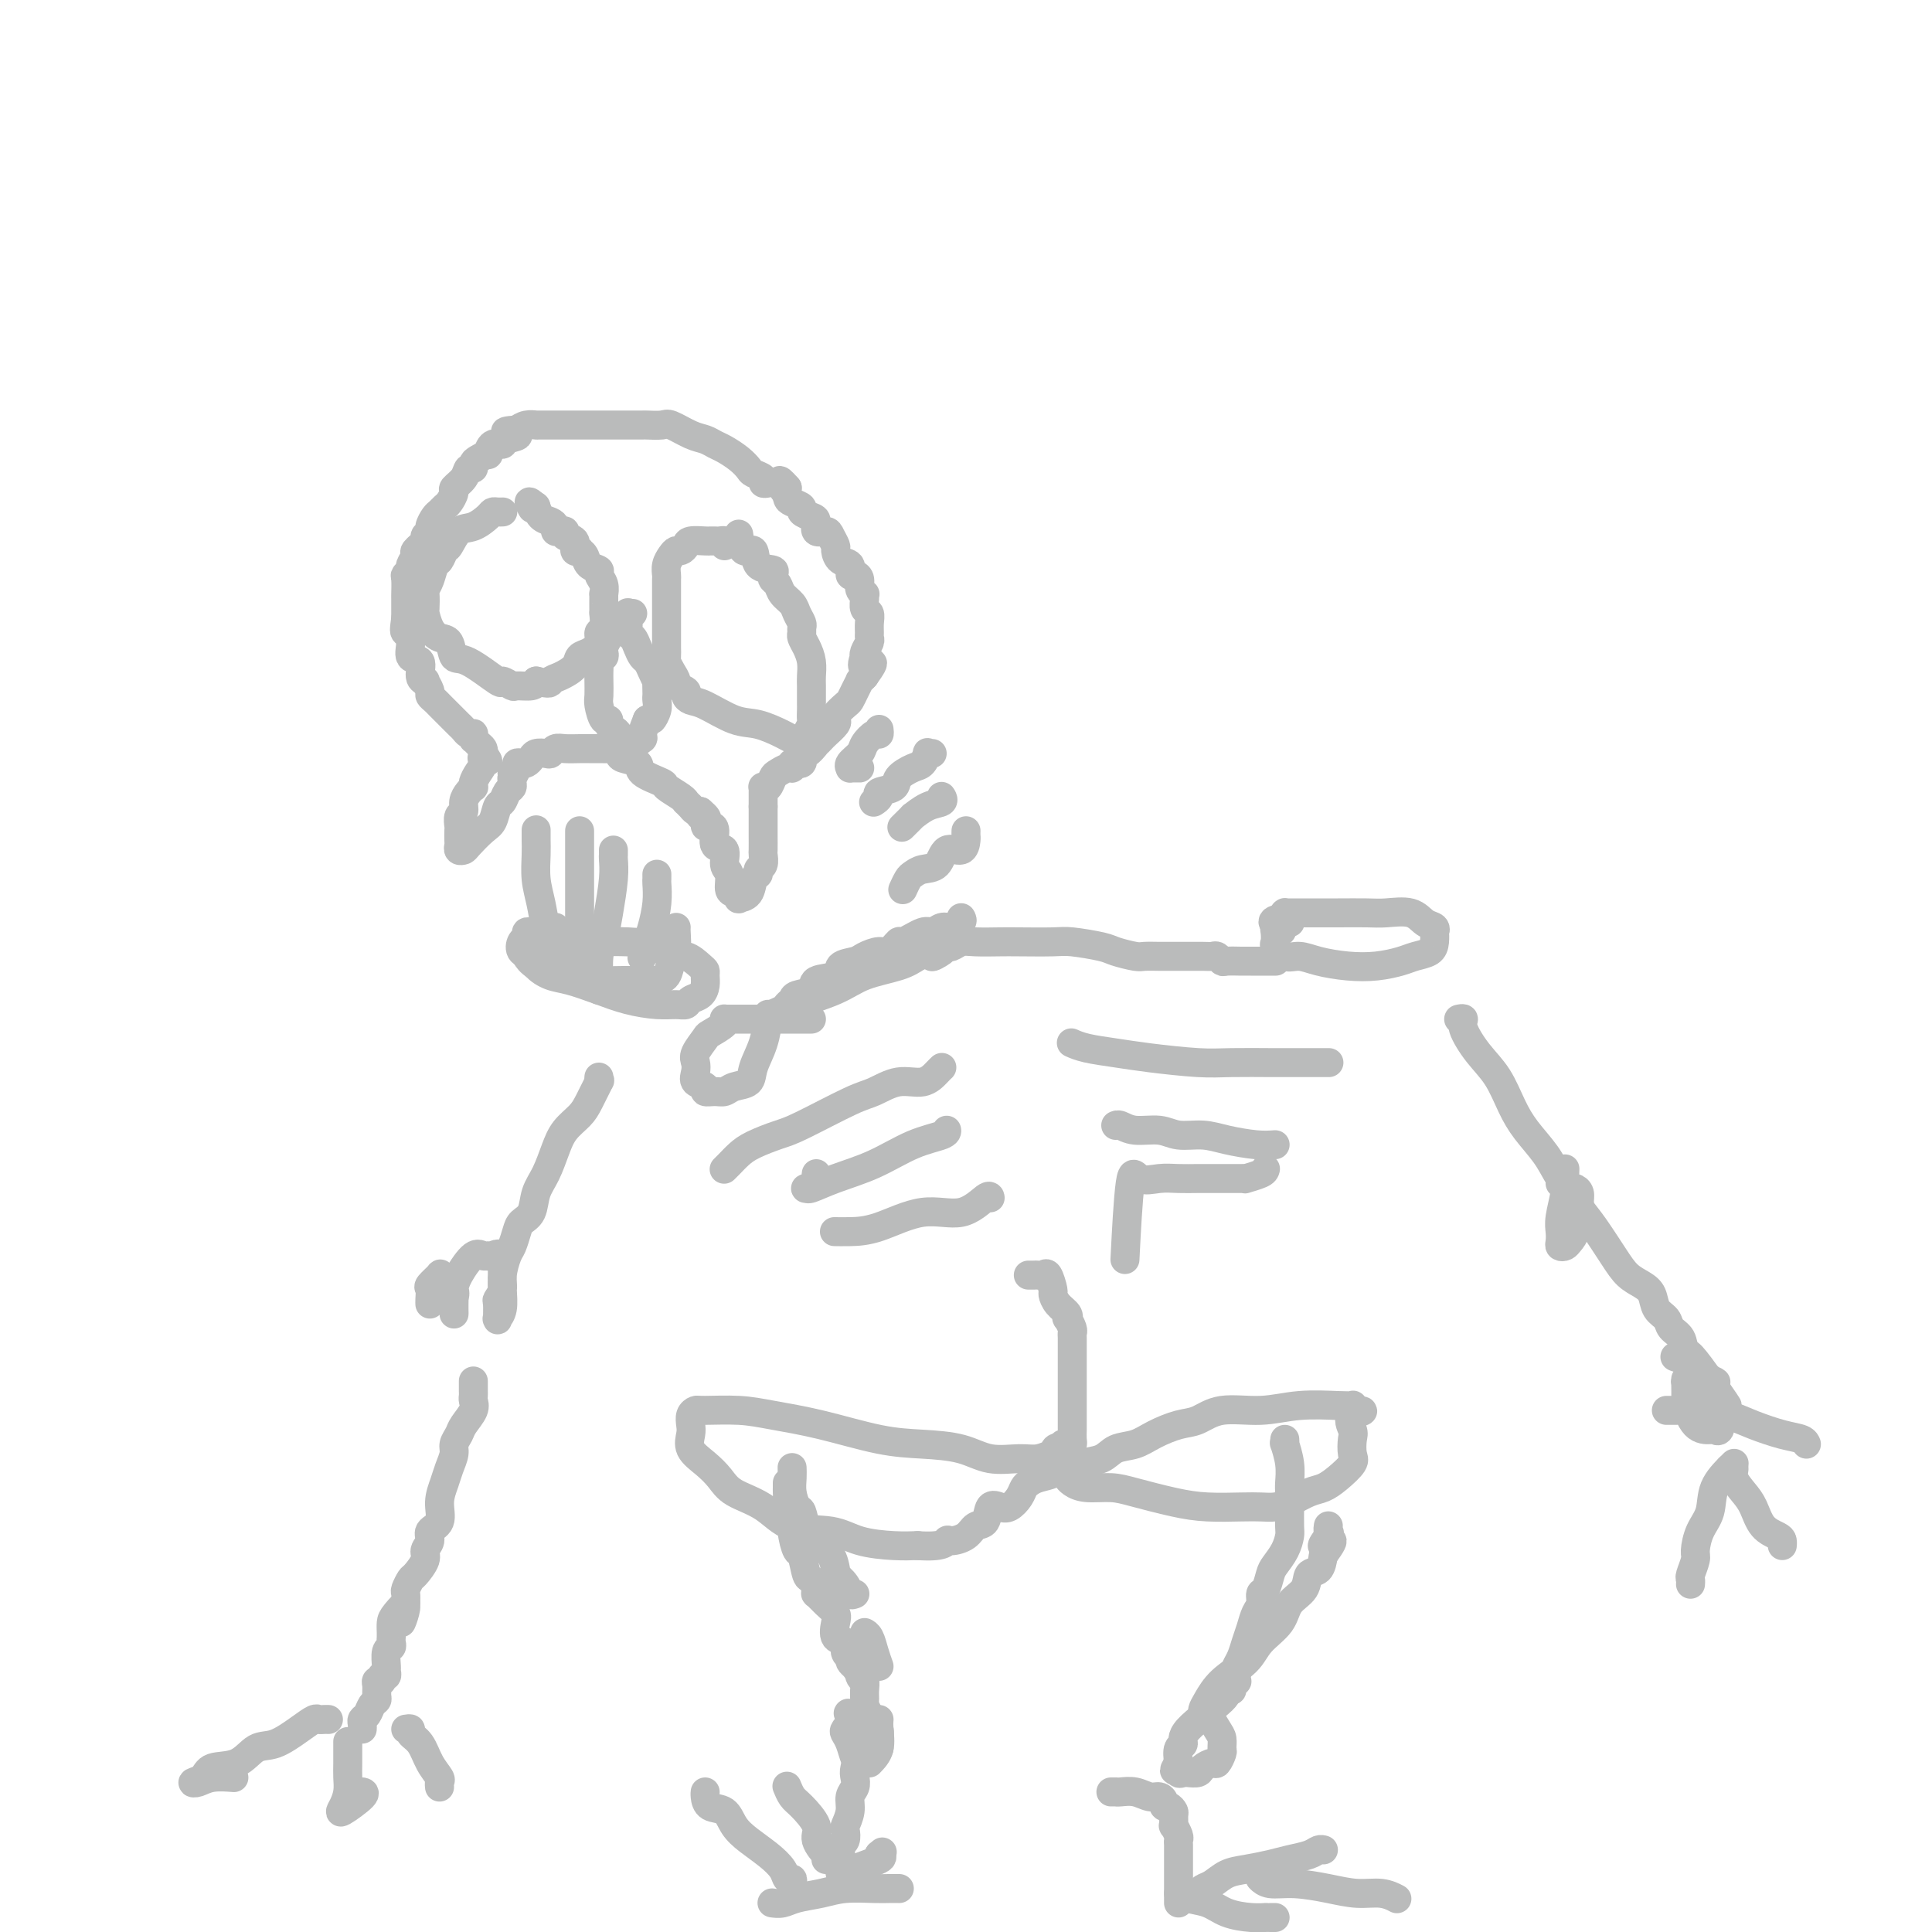 <svg viewBox='0 0 400 400' version='1.1' xmlns='http://www.w3.org/2000/svg' xmlns:xlink='http://www.w3.org/1999/xlink'><g fill='none' stroke='#BABBBB' stroke-width='6' stroke-linecap='round' stroke-linejoin='round'><path d='M111,172c0.002,-0.168 0.003,-0.335 0,0c-0.003,0.335 -0.012,1.174 0,2c0.012,0.826 0.045,1.639 0,3c-0.045,1.361 -0.170,3.271 0,5c0.170,1.729 0.633,3.276 1,5c0.367,1.724 0.638,3.625 1,5c0.362,1.375 0.815,2.225 1,3c0.185,0.775 0.101,1.476 0,2c-0.101,0.524 -0.220,0.872 0,1c0.220,0.128 0.777,0.037 1,0c0.223,-0.037 0.111,-0.018 0,0'/><path d='M120,172c0.000,0.241 0.000,0.483 0,1c0.000,0.517 -0.000,1.310 0,2c0.000,0.690 0.000,1.278 0,2c-0.000,0.722 -0.000,1.577 0,3c0.000,1.423 0.000,3.413 0,5c0.000,1.587 -0.000,2.773 0,4c0.000,1.227 0.000,2.497 0,4c0.000,1.503 -0.000,3.238 0,4c0.000,0.762 0.000,0.551 0,1c-0.000,0.449 0.000,1.557 0,2c0.000,0.443 0.000,0.222 0,0'/><path d='M127,176c0.007,0.383 0.013,0.766 0,1c-0.013,0.234 -0.046,0.318 0,1c0.046,0.682 0.170,1.961 0,4c-0.170,2.039 -0.634,4.837 -1,7c-0.366,2.163 -0.634,3.690 -1,5c-0.366,1.310 -0.830,2.403 -1,4c-0.170,1.597 -0.046,3.699 0,5c0.046,1.301 0.013,1.800 0,2c-0.013,0.200 -0.007,0.100 0,0'/><path d='M136,181c0.007,0.395 0.013,0.790 0,1c-0.013,0.210 -0.046,0.236 0,1c0.046,0.764 0.170,2.268 0,4c-0.170,1.732 -0.634,3.694 -1,5c-0.366,1.306 -0.634,1.958 -1,3c-0.366,1.042 -0.830,2.475 -1,3c-0.170,0.525 -0.046,0.141 0,0c0.046,-0.141 0.013,-0.040 0,0c-0.013,0.040 -0.007,0.020 0,0'/><path d='M159,100c-0.478,0.088 -0.956,0.175 -1,0c-0.044,-0.175 0.346,-0.614 0,-1c-0.346,-0.386 -1.430,-0.719 -2,-1c-0.570,-0.281 -0.628,-0.509 -1,-1c-0.372,-0.491 -1.060,-1.243 -2,-2c-0.940,-0.757 -2.132,-1.517 -3,-2c-0.868,-0.483 -1.410,-0.690 -2,-1c-0.590,-0.310 -1.227,-0.724 -2,-1c-0.773,-0.276 -1.684,-0.414 -3,-1c-1.316,-0.586 -3.039,-1.621 -4,-2c-0.961,-0.379 -1.162,-0.101 -2,0c-0.838,0.101 -2.315,0.027 -3,0c-0.685,-0.027 -0.578,-0.007 -1,0c-0.422,0.007 -1.372,0.002 -2,0c-0.628,-0.002 -0.933,-0.001 -1,0c-0.067,0.001 0.103,0.000 0,0c-0.103,-0.000 -0.478,-0.000 -1,0c-0.522,0.000 -1.189,0.000 -2,0c-0.811,-0.000 -1.765,-0.000 -3,0c-1.235,0.000 -2.750,-0.000 -4,0c-1.250,0.000 -2.233,0.000 -3,0c-0.767,-0.000 -1.316,-0.000 -2,0c-0.684,0.000 -1.502,0.000 -2,0c-0.498,-0.000 -0.675,-0.001 -1,0c-0.325,0.001 -0.797,0.003 -1,0c-0.203,-0.003 -0.137,-0.011 0,0c0.137,0.011 0.345,0.041 0,0c-0.345,-0.041 -1.241,-0.155 -2,0c-0.759,0.155 -1.379,0.577 -2,1'/><path d='M107,89c-4.838,0.339 -0.933,0.687 0,1c0.933,0.313 -1.107,0.591 -2,1c-0.893,0.409 -0.638,0.950 -1,1c-0.362,0.050 -1.341,-0.390 -2,0c-0.659,0.390 -0.999,1.611 -1,2c-0.001,0.389 0.336,-0.055 0,0c-0.336,0.055 -1.346,0.609 -2,1c-0.654,0.391 -0.954,0.620 -1,1c-0.046,0.380 0.160,0.913 0,1c-0.160,0.087 -0.687,-0.271 -1,0c-0.313,0.271 -0.413,1.172 -1,2c-0.587,0.828 -1.663,1.584 -2,2c-0.337,0.416 0.065,0.492 0,1c-0.065,0.508 -0.596,1.449 -1,2c-0.404,0.551 -0.682,0.711 -1,1c-0.318,0.289 -0.678,0.708 -1,1c-0.322,0.292 -0.606,0.458 -1,1c-0.394,0.542 -0.898,1.459 -1,2c-0.102,0.541 0.198,0.707 0,1c-0.198,0.293 -0.894,0.712 -1,1c-0.106,0.288 0.379,0.444 0,1c-0.379,0.556 -1.622,1.511 -2,2c-0.378,0.489 0.109,0.510 0,1c-0.109,0.490 -0.814,1.449 -1,2c-0.186,0.551 0.146,0.695 0,1c-0.146,0.305 -0.771,0.772 -1,1c-0.229,0.228 -0.061,0.219 0,1c0.061,0.781 0.016,2.354 0,3c-0.016,0.646 -0.004,0.366 0,1c0.004,0.634 0.001,2.181 0,3c-0.001,0.819 -0.001,0.909 0,1'/><path d='M84,128c-0.379,2.771 -0.327,2.700 0,3c0.327,0.300 0.929,0.971 1,2c0.071,1.029 -0.388,2.418 0,3c0.388,0.582 1.625,0.359 2,1c0.375,0.641 -0.110,2.147 0,3c0.110,0.853 0.817,1.055 1,1c0.183,-0.055 -0.158,-0.366 0,0c0.158,0.366 0.816,1.407 1,2c0.184,0.593 -0.105,0.736 0,1c0.105,0.264 0.606,0.648 1,1c0.394,0.352 0.683,0.672 1,1c0.317,0.328 0.662,0.665 1,1c0.338,0.335 0.668,0.668 1,1c0.332,0.332 0.667,0.664 1,1c0.333,0.336 0.663,0.678 1,1c0.337,0.322 0.679,0.626 1,1c0.321,0.374 0.621,0.817 1,1c0.379,0.183 0.836,0.104 1,0c0.164,-0.104 0.033,-0.235 0,0c-0.033,0.235 0.030,0.837 0,1c-0.030,0.163 -0.152,-0.111 0,0c0.152,0.111 0.579,0.607 1,1c0.421,0.393 0.834,0.684 1,1c0.166,0.316 0.083,0.658 0,1'/><path d='M100,156c1.999,2.666 0.497,1.331 0,1c-0.497,-0.331 0.011,0.341 0,1c-0.011,0.659 -0.542,1.303 -1,2c-0.458,0.697 -0.845,1.446 -1,2c-0.155,0.554 -0.079,0.912 0,1c0.079,0.088 0.161,-0.094 0,0c-0.161,0.094 -0.565,0.463 -1,1c-0.435,0.537 -0.901,1.242 -1,2c-0.099,0.758 0.170,1.569 0,2c-0.170,0.431 -0.777,0.482 -1,1c-0.223,0.518 -0.061,1.501 0,2c0.061,0.499 0.020,0.512 0,1c-0.020,0.488 -0.018,1.450 0,2c0.018,0.550 0.053,0.687 0,1c-0.053,0.313 -0.193,0.801 0,1c0.193,0.199 0.720,0.109 1,0c0.280,-0.109 0.313,-0.238 1,-1c0.687,-0.762 2.029,-2.158 3,-3c0.971,-0.842 1.570,-1.129 2,-2c0.430,-0.871 0.690,-2.328 1,-3c0.310,-0.672 0.672,-0.561 1,-1c0.328,-0.439 0.624,-1.427 1,-2c0.376,-0.573 0.832,-0.731 1,-1c0.168,-0.269 0.048,-0.648 0,-1c-0.048,-0.352 -0.024,-0.676 0,-1'/><path d='M106,161c1.638,-2.348 0.231,-1.217 0,-1c-0.231,0.217 0.712,-0.481 1,-1c0.288,-0.519 -0.078,-0.861 0,-1c0.078,-0.139 0.602,-0.076 1,0c0.398,0.076 0.670,0.165 1,0c0.330,-0.165 0.718,-0.584 1,-1c0.282,-0.416 0.459,-0.829 1,-1c0.541,-0.171 1.447,-0.098 2,0c0.553,0.098 0.753,0.222 1,0c0.247,-0.222 0.540,-0.792 1,-1c0.460,-0.208 1.087,-0.056 2,0c0.913,0.056 2.110,0.014 3,0c0.890,-0.014 1.471,-0.001 2,0c0.529,0.001 1.004,-0.011 2,0c0.996,0.011 2.513,0.044 3,0c0.487,-0.044 -0.056,-0.164 0,0c0.056,0.164 0.709,0.611 1,1c0.291,0.389 0.219,0.719 1,1c0.781,0.281 2.416,0.513 3,1c0.584,0.487 0.118,1.231 1,2c0.882,0.769 3.111,1.564 4,2c0.889,0.436 0.438,0.513 1,1c0.562,0.487 2.137,1.385 3,2c0.863,0.615 1.015,0.948 1,1c-0.015,0.052 -0.197,-0.179 0,0c0.197,0.179 0.774,0.766 1,1c0.226,0.234 0.102,0.114 0,0c-0.102,-0.114 -0.181,-0.223 0,0c0.181,0.223 0.623,0.778 1,1c0.377,0.222 0.688,0.111 1,0'/><path d='M145,168c2.721,2.270 0.523,1.446 0,1c-0.523,-0.446 0.628,-0.515 1,0c0.372,0.515 -0.036,1.613 0,2c0.036,0.387 0.516,0.061 1,0c0.484,-0.061 0.971,0.142 1,1c0.029,0.858 -0.399,2.370 0,3c0.399,0.630 1.626,0.378 2,1c0.374,0.622 -0.106,2.118 0,3c0.106,0.882 0.797,1.151 1,2c0.203,0.849 -0.082,2.279 0,3c0.082,0.721 0.532,0.733 1,1c0.468,0.267 0.952,0.791 1,1c0.048,0.209 -0.342,0.105 0,0c0.342,-0.105 1.416,-0.212 2,-1c0.584,-0.788 0.678,-2.257 1,-3c0.322,-0.743 0.871,-0.760 1,-1c0.129,-0.240 -0.162,-0.702 0,-1c0.162,-0.298 0.775,-0.432 1,-1c0.225,-0.568 0.060,-1.571 0,-2c-0.060,-0.429 -0.016,-0.286 0,-1c0.016,-0.714 0.004,-2.285 0,-3c-0.004,-0.715 -0.001,-0.573 0,-1c0.001,-0.427 0.000,-1.424 0,-2c-0.000,-0.576 -0.000,-0.732 0,-1c0.000,-0.268 0.000,-0.648 0,-1c-0.000,-0.352 -0.000,-0.676 0,-1'/><path d='M158,167c0.000,-1.788 0.000,-0.258 0,0c-0.000,0.258 -0.001,-0.754 0,-1c0.001,-0.246 0.003,0.276 0,0c-0.003,-0.276 -0.012,-1.349 0,-2c0.012,-0.651 0.044,-0.881 0,-1c-0.044,-0.119 -0.163,-0.127 0,0c0.163,0.127 0.608,0.389 1,0c0.392,-0.389 0.730,-1.429 1,-2c0.270,-0.571 0.472,-0.673 1,-1c0.528,-0.327 1.381,-0.880 2,-1c0.619,-0.120 1.005,0.194 1,0c-0.005,-0.194 -0.400,-0.897 0,-1c0.400,-0.103 1.595,0.394 2,0c0.405,-0.394 0.021,-1.678 0,-2c-0.021,-0.322 0.322,0.318 1,0c0.678,-0.318 1.692,-1.594 2,-2c0.308,-0.406 -0.089,0.060 0,0c0.089,-0.060 0.663,-0.645 1,-1c0.337,-0.355 0.437,-0.480 1,-1c0.563,-0.520 1.590,-1.434 2,-2c0.410,-0.566 0.204,-0.784 0,-1c-0.204,-0.216 -0.404,-0.430 0,-1c0.404,-0.570 1.414,-1.497 2,-2c0.586,-0.503 0.748,-0.582 1,-1c0.252,-0.418 0.593,-1.174 1,-2c0.407,-0.826 0.879,-1.722 1,-2c0.121,-0.278 -0.108,0.064 0,0c0.108,-0.064 0.554,-0.532 1,-1'/><path d='M179,140c3.250,-4.506 0.875,-2.272 0,-2c-0.875,0.272 -0.248,-1.419 0,-2c0.248,-0.581 0.119,-0.053 0,0c-0.119,0.053 -0.228,-0.370 0,-1c0.228,-0.630 0.794,-1.468 1,-2c0.206,-0.532 0.051,-0.757 0,-1c-0.051,-0.243 0.000,-0.502 0,-1c-0.000,-0.498 -0.053,-1.233 0,-2c0.053,-0.767 0.211,-1.564 0,-2c-0.211,-0.436 -0.793,-0.511 -1,-1c-0.207,-0.489 -0.041,-1.391 0,-2c0.041,-0.609 -0.044,-0.924 0,-1c0.044,-0.076 0.218,0.087 0,0c-0.218,-0.087 -0.827,-0.423 -1,-1c-0.173,-0.577 0.091,-1.396 0,-2c-0.091,-0.604 -0.536,-0.992 -1,-1c-0.464,-0.008 -0.947,0.364 -1,0c-0.053,-0.364 0.322,-1.463 0,-2c-0.322,-0.537 -1.342,-0.512 -2,-1c-0.658,-0.488 -0.955,-1.488 -1,-2c-0.045,-0.512 0.160,-0.536 0,-1c-0.160,-0.464 -0.686,-1.367 -1,-2c-0.314,-0.633 -0.418,-0.996 -1,-1c-0.582,-0.004 -1.643,0.350 -2,0c-0.357,-0.350 -0.011,-1.403 0,-2c0.011,-0.597 -0.312,-0.736 -1,-1c-0.688,-0.264 -1.740,-0.651 -2,-1c-0.260,-0.349 0.270,-0.661 0,-1c-0.270,-0.339 -1.342,-0.707 -2,-1c-0.658,-0.293 -0.902,-0.512 -1,-1c-0.098,-0.488 -0.049,-1.244 0,-2'/><path d='M163,101c-2.556,-2.956 -1.444,-0.844 -1,0c0.444,0.844 0.222,0.422 0,0'/><path d='M104,106c0.086,-0.004 0.172,-0.008 0,0c-0.172,0.008 -0.602,0.027 -1,0c-0.398,-0.027 -0.765,-0.102 -1,0c-0.235,0.102 -0.339,0.379 -1,1c-0.661,0.621 -1.879,1.585 -3,2c-1.121,0.415 -2.146,0.280 -3,1c-0.854,0.720 -1.538,2.293 -2,3c-0.462,0.707 -0.702,0.547 -1,1c-0.298,0.453 -0.654,1.520 -1,2c-0.346,0.480 -0.681,0.374 -1,1c-0.319,0.626 -0.622,1.983 -1,3c-0.378,1.017 -0.831,1.693 -1,2c-0.169,0.307 -0.054,0.243 0,1c0.054,0.757 0.046,2.333 0,3c-0.046,0.667 -0.129,0.425 0,1c0.129,0.575 0.471,1.968 1,3c0.529,1.032 1.246,1.703 2,2c0.754,0.297 1.545,0.218 2,1c0.455,0.782 0.574,2.424 1,3c0.426,0.576 1.159,0.088 3,1c1.841,0.912 4.791,3.226 6,4c1.209,0.774 0.678,0.009 1,0c0.322,-0.009 1.499,0.740 2,1c0.501,0.260 0.327,0.032 1,0c0.673,-0.032 2.192,0.134 3,0c0.808,-0.134 0.904,-0.567 1,-1'/><path d='M111,141c3.234,0.810 2.819,0.334 3,0c0.181,-0.334 0.956,-0.526 2,-1c1.044,-0.474 2.356,-1.231 3,-2c0.644,-0.769 0.621,-1.552 1,-2c0.379,-0.448 1.159,-0.563 2,-1c0.841,-0.437 1.742,-1.198 2,-2c0.258,-0.802 -0.127,-1.646 0,-2c0.127,-0.354 0.766,-0.218 1,-1c0.234,-0.782 0.062,-2.481 0,-3c-0.062,-0.519 -0.016,0.142 0,0c0.016,-0.142 -0.000,-1.088 0,-2c0.000,-0.912 0.016,-1.789 0,-2c-0.016,-0.211 -0.064,0.243 0,0c0.064,-0.243 0.239,-1.182 0,-2c-0.239,-0.818 -0.891,-1.515 -1,-2c-0.109,-0.485 0.326,-0.757 0,-1c-0.326,-0.243 -1.412,-0.456 -2,-1c-0.588,-0.544 -0.677,-1.421 -1,-2c-0.323,-0.579 -0.879,-0.862 -1,-1c-0.121,-0.138 0.193,-0.132 0,0c-0.193,0.132 -0.891,0.389 -1,0c-0.109,-0.389 0.373,-1.424 0,-2c-0.373,-0.576 -1.602,-0.693 -2,-1c-0.398,-0.307 0.035,-0.803 0,-1c-0.035,-0.197 -0.538,-0.093 -1,0c-0.462,0.093 -0.884,0.175 -1,0c-0.116,-0.175 0.074,-0.608 0,-1c-0.074,-0.392 -0.412,-0.744 -1,-1c-0.588,-0.256 -1.428,-0.415 -2,-1c-0.572,-0.585 -0.878,-1.596 -1,-2c-0.122,-0.404 -0.061,-0.202 0,0'/><path d='M111,105c-2.238,-2.167 -1.333,-0.583 -1,0c0.333,0.583 0.095,0.167 0,0c-0.095,-0.167 -0.048,-0.083 0,0'/><path d='M150,113c0.090,-0.423 0.181,-0.845 0,-1c-0.181,-0.155 -0.633,-0.042 -1,0c-0.367,0.042 -0.647,0.014 -1,0c-0.353,-0.014 -0.777,-0.014 -1,0c-0.223,0.014 -0.245,0.042 -1,0c-0.755,-0.042 -2.244,-0.152 -3,0c-0.756,0.152 -0.781,0.568 -1,1c-0.219,0.432 -0.633,0.879 -1,1c-0.367,0.121 -0.687,-0.085 -1,0c-0.313,0.085 -0.620,0.462 -1,1c-0.380,0.538 -0.834,1.239 -1,2c-0.166,0.761 -0.045,1.583 0,2c0.045,0.417 0.012,0.429 0,1c-0.012,0.571 -0.003,1.700 0,3c0.003,1.300 0.001,2.772 0,4c-0.001,1.228 -0.001,2.212 0,3c0.001,0.788 0.003,1.380 0,2c-0.003,0.620 -0.011,1.269 0,2c0.011,0.731 0.039,1.544 0,2c-0.039,0.456 -0.146,0.556 0,1c0.146,0.444 0.546,1.232 1,2c0.454,0.768 0.961,1.516 1,2c0.039,0.484 -0.390,0.705 0,1c0.390,0.295 1.598,0.664 2,1c0.402,0.336 -0.001,0.638 0,1c0.001,0.362 0.406,0.783 1,1c0.594,0.217 1.378,0.230 3,1c1.622,0.770 4.084,2.298 6,3c1.916,0.702 3.287,0.580 5,1c1.713,0.420 3.769,1.382 5,2c1.231,0.618 1.637,0.891 2,1c0.363,0.109 0.681,0.055 1,0'/><path d='M165,153c3.183,1.085 1.641,0.298 1,0c-0.641,-0.298 -0.382,-0.106 0,0c0.382,0.106 0.887,0.127 1,0c0.113,-0.127 -0.166,-0.402 0,-1c0.166,-0.598 0.776,-1.520 1,-2c0.224,-0.480 0.060,-0.517 0,-1c-0.060,-0.483 -0.016,-1.413 0,-2c0.016,-0.587 0.005,-0.831 0,-1c-0.005,-0.169 -0.004,-0.261 0,-1c0.004,-0.739 0.011,-2.124 0,-3c-0.011,-0.876 -0.041,-1.243 0,-2c0.041,-0.757 0.154,-1.905 0,-3c-0.154,-1.095 -0.576,-2.138 -1,-3c-0.424,-0.862 -0.849,-1.543 -1,-2c-0.151,-0.457 -0.028,-0.689 0,-1c0.028,-0.311 -0.038,-0.702 0,-1c0.038,-0.298 0.179,-0.503 0,-1c-0.179,-0.497 -0.678,-1.285 -1,-2c-0.322,-0.715 -0.465,-1.357 -1,-2c-0.535,-0.643 -1.461,-1.286 -2,-2c-0.539,-0.714 -0.691,-1.498 -1,-2c-0.309,-0.502 -0.775,-0.721 -1,-1c-0.225,-0.279 -0.211,-0.618 0,-1c0.211,-0.382 0.617,-0.807 0,-1c-0.617,-0.193 -2.256,-0.154 -3,-1c-0.744,-0.846 -0.591,-2.577 -1,-3c-0.409,-0.423 -1.379,0.463 -2,0c-0.621,-0.463 -0.892,-2.275 -1,-3c-0.108,-0.725 -0.054,-0.362 0,0'/><path d='M131,127c-0.438,0.046 -0.877,0.091 -1,0c-0.123,-0.091 0.068,-0.319 0,0c-0.068,0.319 -0.397,1.184 -1,2c-0.603,0.816 -1.481,1.581 -2,2c-0.519,0.419 -0.679,0.490 -1,1c-0.321,0.510 -0.804,1.459 -1,2c-0.196,0.541 -0.105,0.673 0,1c0.105,0.327 0.224,0.849 0,1c-0.224,0.151 -0.792,-0.069 -1,0c-0.208,0.069 -0.056,0.425 0,1c0.056,0.575 0.018,1.367 0,2c-0.018,0.633 -0.015,1.107 0,2c0.015,0.893 0.042,2.204 0,3c-0.042,0.796 -0.152,1.078 0,2c0.152,0.922 0.567,2.484 1,3c0.433,0.516 0.886,-0.015 1,0c0.114,0.015 -0.109,0.578 0,1c0.109,0.422 0.550,0.705 1,1c0.450,0.295 0.909,0.601 1,1c0.091,0.399 -0.186,0.891 0,1c0.186,0.109 0.836,-0.166 1,0c0.164,0.166 -0.159,0.773 0,1c0.159,0.227 0.798,0.073 1,0c0.202,-0.073 -0.034,-0.067 0,0c0.034,0.067 0.339,0.193 1,0c0.661,-0.193 1.678,-0.706 2,-1c0.322,-0.294 -0.051,-0.370 0,-1c0.051,-0.630 0.525,-1.815 1,-3'/><path d='M134,149c0.939,-0.526 0.788,0.159 1,0c0.212,-0.159 0.789,-1.161 1,-2c0.211,-0.839 0.057,-1.516 0,-2c-0.057,-0.484 -0.018,-0.776 0,-1c0.018,-0.224 0.016,-0.378 0,-1c-0.016,-0.622 -0.046,-1.710 0,-2c0.046,-0.290 0.167,0.218 0,0c-0.167,-0.218 -0.622,-1.162 -1,-2c-0.378,-0.838 -0.680,-1.572 -1,-2c-0.320,-0.428 -0.659,-0.552 -1,-1c-0.341,-0.448 -0.683,-1.220 -1,-2c-0.317,-0.780 -0.607,-1.568 -1,-2c-0.393,-0.432 -0.889,-0.508 -1,-1c-0.111,-0.492 0.162,-1.402 0,-2c-0.162,-0.598 -0.761,-0.885 -1,-1c-0.239,-0.115 -0.120,-0.057 0,0'/><path d='M182,151c0.056,0.471 0.113,0.942 0,1c-0.113,0.058 -0.394,-0.296 -1,0c-0.606,0.296 -1.536,1.242 -2,2c-0.464,0.758 -0.461,1.327 -1,2c-0.539,0.673 -1.619,1.448 -2,2c-0.381,0.552 -0.063,0.880 0,1c0.063,0.120 -0.127,0.032 0,0c0.127,-0.032 0.573,-0.009 1,0c0.427,0.009 0.836,0.002 1,0c0.164,-0.002 0.082,-0.001 0,0'/><path d='M193,156c-0.443,0.056 -0.886,0.112 -1,0c-0.114,-0.112 0.102,-0.391 0,0c-0.102,0.391 -0.522,1.453 -1,2c-0.478,0.547 -1.013,0.580 -2,1c-0.987,0.420 -2.426,1.226 -3,2c-0.574,0.774 -0.284,1.514 -1,2c-0.716,0.486 -2.439,0.718 -3,1c-0.561,0.282 0.041,0.614 0,1c-0.041,0.386 -0.726,0.824 -1,1c-0.274,0.176 -0.137,0.088 0,0'/><path d='M195,165c-0.065,-0.100 -0.131,-0.201 0,0c0.131,0.201 0.458,0.702 0,1c-0.458,0.298 -1.703,0.392 -3,1c-1.297,0.608 -2.647,1.730 -3,2c-0.353,0.270 0.289,-0.312 0,0c-0.289,0.312 -1.511,1.518 -2,2c-0.489,0.482 -0.244,0.241 0,0'/><path d='M200,172c-0.009,0.376 -0.018,0.752 0,1c0.018,0.248 0.062,0.367 0,1c-0.062,0.633 -0.230,1.781 -1,2c-0.770,0.219 -2.142,-0.489 -3,0c-0.858,0.489 -1.200,2.177 -2,3c-0.800,0.823 -2.057,0.781 -3,1c-0.943,0.219 -1.572,0.698 -2,1c-0.428,0.302 -0.654,0.428 -1,1c-0.346,0.572 -0.813,1.592 -1,2c-0.187,0.408 -0.093,0.204 0,0'/><path d='M199,190c0.180,0.300 0.360,0.600 0,1c-0.360,0.400 -1.260,0.900 -2,1c-0.740,0.100 -1.321,-0.200 -2,0c-0.679,0.200 -1.456,0.898 -2,1c-0.544,0.102 -0.854,-0.394 -2,0c-1.146,0.394 -3.126,1.678 -4,2c-0.874,0.322 -0.641,-0.317 -1,0c-0.359,0.317 -1.309,1.589 -2,2c-0.691,0.411 -1.124,-0.041 -2,0c-0.876,0.041 -2.197,0.573 -3,1c-0.803,0.427 -1.088,0.748 -2,1c-0.912,0.252 -2.451,0.435 -3,1c-0.549,0.565 -0.108,1.513 -1,2c-0.892,0.487 -3.118,0.512 -4,1c-0.882,0.488 -0.420,1.440 -1,2c-0.580,0.560 -2.202,0.728 -3,1c-0.798,0.272 -0.773,0.649 -1,1c-0.227,0.351 -0.708,0.677 -1,1c-0.292,0.323 -0.396,0.642 -1,1c-0.604,0.358 -1.708,0.755 -2,1c-0.292,0.245 0.228,0.336 1,0c0.772,-0.336 1.795,-1.101 4,-2c2.205,-0.899 5.591,-1.932 8,-3c2.409,-1.068 3.841,-2.172 6,-3c2.159,-0.828 5.045,-1.379 7,-2c1.955,-0.621 2.977,-1.310 4,-2'/><path d='M190,198c5.213,-1.813 3.245,-0.346 3,0c-0.245,0.346 1.234,-0.429 2,-1c0.766,-0.571 0.821,-0.938 1,-1c0.179,-0.062 0.484,0.179 1,0c0.516,-0.179 1.244,-0.780 2,-1c0.756,-0.220 1.539,-0.060 3,0c1.461,0.060 3.599,0.019 5,0c1.401,-0.019 2.064,-0.016 4,0c1.936,0.016 5.145,0.047 7,0c1.855,-0.047 2.354,-0.170 4,0c1.646,0.170 4.437,0.634 6,1c1.563,0.366 1.899,0.634 3,1c1.101,0.366 2.968,0.830 4,1c1.032,0.170 1.228,0.045 2,0c0.772,-0.045 2.119,-0.012 3,0c0.881,0.012 1.297,0.002 2,0c0.703,-0.002 1.695,0.003 3,0c1.305,-0.003 2.925,-0.015 4,0c1.075,0.015 1.604,0.057 2,0c0.396,-0.057 0.657,-0.211 1,0c0.343,0.211 0.767,0.789 1,1c0.233,0.211 0.277,0.057 1,0c0.723,-0.057 2.127,-0.015 3,0c0.873,0.015 1.215,0.004 2,0c0.785,-0.004 2.015,-0.001 3,0c0.985,0.001 1.727,0.000 2,0c0.273,-0.000 0.078,-0.000 0,0c-0.078,0.000 -0.039,0.000 0,0'/><path d='M267,191c0.091,-0.007 0.182,-0.014 0,0c-0.182,0.014 -0.637,0.049 -1,0c-0.363,-0.049 -0.635,-0.183 -1,0c-0.365,0.183 -0.825,0.684 -1,1c-0.175,0.316 -0.067,0.448 0,1c0.067,0.552 0.091,1.524 0,2c-0.091,0.476 -0.298,0.457 0,1c0.298,0.543 1.099,1.649 2,2c0.901,0.351 1.900,-0.052 3,0c1.100,0.052 2.299,0.561 4,1c1.701,0.439 3.902,0.809 6,1c2.098,0.191 4.093,0.203 6,0c1.907,-0.203 3.727,-0.623 5,-1c1.273,-0.377 2.001,-0.713 3,-1c0.999,-0.287 2.269,-0.525 3,-1c0.731,-0.475 0.922,-1.187 1,-2c0.078,-0.813 0.042,-1.728 0,-2c-0.042,-0.272 -0.090,0.099 0,0c0.090,-0.099 0.319,-0.668 0,-1c-0.319,-0.332 -1.186,-0.429 -2,-1c-0.814,-0.571 -1.574,-1.617 -3,-2c-1.426,-0.383 -3.517,-0.103 -5,0c-1.483,0.103 -2.358,0.028 -4,0c-1.642,-0.028 -4.051,-0.007 -6,0c-1.949,0.007 -3.436,0.002 -5,0c-1.564,-0.002 -3.204,-0.001 -4,0c-0.796,0.001 -0.749,0.003 -1,0c-0.251,-0.003 -0.799,-0.011 -1,0c-0.201,0.011 -0.054,0.041 0,0c0.054,-0.041 0.015,-0.155 0,0c-0.015,0.155 -0.008,0.577 0,1'/><path d='M266,190c-4.249,0.547 -1.871,1.415 -1,2c0.871,0.585 0.234,0.888 0,1c-0.234,0.112 -0.067,0.032 0,0c0.067,-0.032 0.033,-0.016 0,0'/><path d='M168,211c-0.345,0.000 -0.690,0.000 -1,0c-0.310,-0.000 -0.586,-0.000 -1,0c-0.414,0.000 -0.965,0.000 -2,0c-1.035,-0.000 -2.554,-0.000 -4,0c-1.446,0.000 -2.818,0.000 -4,0c-1.182,-0.000 -2.174,-0.001 -3,0c-0.826,0.001 -1.486,0.002 -2,0c-0.514,-0.002 -0.881,-0.007 -1,0c-0.119,0.007 0.008,0.028 0,0c-0.008,-0.028 -0.153,-0.103 0,0c0.153,0.103 0.605,0.384 0,1c-0.605,0.616 -2.267,1.568 -3,2c-0.733,0.432 -0.538,0.343 -1,1c-0.462,0.657 -1.580,2.060 -2,3c-0.420,0.940 -0.142,1.419 0,2c0.142,0.581 0.149,1.266 0,2c-0.149,0.734 -0.454,1.518 0,2c0.454,0.482 1.667,0.662 2,1c0.333,0.338 -0.215,0.835 0,1c0.215,0.165 1.194,-0.002 2,0c0.806,0.002 1.438,0.172 2,0c0.562,-0.172 1.054,-0.687 2,-1c0.946,-0.313 2.344,-0.424 3,-1c0.656,-0.576 0.568,-1.619 1,-3c0.432,-1.381 1.384,-3.102 2,-5c0.616,-1.898 0.897,-3.972 1,-5c0.103,-1.028 0.030,-1.008 0,-1c-0.030,0.008 -0.015,0.004 0,0'/><path d='M150,242c-0.068,0.065 -0.135,0.130 0,0c0.135,-0.130 0.473,-0.454 1,-1c0.527,-0.546 1.243,-1.312 2,-2c0.757,-0.688 1.555,-1.296 3,-2c1.445,-0.704 3.536,-1.503 5,-2c1.464,-0.497 2.299,-0.692 5,-2c2.701,-1.308 7.266,-3.730 10,-5c2.734,-1.270 3.636,-1.388 5,-2c1.364,-0.612 3.189,-1.719 5,-2c1.811,-0.281 3.609,0.265 5,0c1.391,-0.265 2.374,-1.341 3,-2c0.626,-0.659 0.893,-0.903 1,-1c0.107,-0.097 0.053,-0.049 0,0'/><path d='M169,243c-0.060,0.341 -0.121,0.681 0,1c0.121,0.319 0.423,0.616 0,1c-0.423,0.384 -1.572,0.855 -2,1c-0.428,0.145 -0.136,-0.037 0,0c0.136,0.037 0.117,0.294 1,0c0.883,-0.294 2.667,-1.140 5,-2c2.333,-0.860 5.213,-1.733 8,-3c2.787,-1.267 5.479,-2.927 8,-4c2.521,-1.073 4.871,-1.558 6,-2c1.129,-0.442 1.037,-0.841 1,-1c-0.037,-0.159 -0.018,-0.080 0,0'/><path d='M173,255c-0.216,-0.004 -0.432,-0.008 0,0c0.432,0.008 1.513,0.029 3,0c1.487,-0.029 3.379,-0.109 6,-1c2.621,-0.891 5.970,-2.592 9,-3c3.030,-0.408 5.740,0.478 8,0c2.260,-0.478 4.070,-2.321 5,-3c0.930,-0.679 0.980,-0.194 1,0c0.020,0.194 0.010,0.097 0,0'/><path d='M275,220c0.127,0.000 0.254,0.000 0,0c-0.254,-0.000 -0.888,-0.000 -1,0c-0.112,0.000 0.300,0.001 -1,0c-1.300,-0.001 -4.310,-0.003 -6,0c-1.690,0.003 -2.060,0.012 -4,0c-1.940,-0.012 -5.450,-0.044 -8,0c-2.550,0.044 -4.141,0.166 -7,0c-2.859,-0.166 -6.987,-0.619 -10,-1c-3.013,-0.381 -4.911,-0.690 -7,-1c-2.089,-0.310 -4.370,-0.622 -6,-1c-1.630,-0.378 -2.609,-0.822 -3,-1c-0.391,-0.178 -0.196,-0.089 0,0'/><path d='M264,237c-1.128,0.081 -2.257,0.161 -4,0c-1.743,-0.161 -4.101,-0.564 -6,-1c-1.899,-0.436 -3.338,-0.905 -5,-1c-1.662,-0.095 -3.545,0.185 -5,0c-1.455,-0.185 -2.481,-0.834 -4,-1c-1.519,-0.166 -3.531,0.152 -5,0c-1.469,-0.152 -2.394,-0.773 -3,-1c-0.606,-0.227 -0.894,-0.061 -1,0c-0.106,0.061 -0.030,0.017 0,0c0.030,-0.017 0.015,-0.009 0,0'/><path d='M262,242c-0.078,0.309 -0.156,0.619 -1,1c-0.844,0.381 -2.453,0.834 -3,1c-0.547,0.166 -0.033,0.044 0,0c0.033,-0.044 -0.416,-0.012 -1,0c-0.584,0.012 -1.303,0.003 -2,0c-0.697,-0.003 -1.371,-0.002 -2,0c-0.629,0.002 -1.211,0.003 -2,0c-0.789,-0.003 -1.783,-0.011 -3,0c-1.217,0.011 -2.655,0.041 -4,0c-1.345,-0.041 -2.595,-0.152 -4,0c-1.405,0.152 -2.964,0.566 -4,0c-1.036,-0.566 -1.548,-2.114 -2,1c-0.452,3.114 -0.843,10.890 -1,14c-0.157,3.110 -0.078,1.555 0,0'/><path d='M213,264c-0.089,-0.002 -0.179,-0.003 0,0c0.179,0.003 0.626,0.012 1,0c0.374,-0.012 0.674,-0.043 1,0c0.326,0.043 0.678,0.161 1,0c0.322,-0.161 0.616,-0.601 1,0c0.384,0.601 0.860,2.242 1,3c0.140,0.758 -0.054,0.632 0,1c0.054,0.368 0.358,1.230 1,2c0.642,0.770 1.622,1.450 2,2c0.378,0.550 0.154,0.972 0,1c-0.154,0.028 -0.237,-0.336 0,0c0.237,0.336 0.796,1.373 1,2c0.204,0.627 0.055,0.843 0,1c-0.055,0.157 -0.015,0.254 0,1c0.015,0.746 0.004,2.142 0,3c-0.004,0.858 -0.001,1.178 0,2c0.001,0.822 0.000,2.147 0,3c-0.000,0.853 -0.000,1.236 0,2c0.000,0.764 -0.000,1.910 0,3c0.000,1.090 0.001,2.124 0,3c-0.001,0.876 -0.003,1.594 0,2c0.003,0.406 0.011,0.500 0,1c-0.011,0.500 -0.042,1.405 0,2c0.042,0.595 0.155,0.881 0,1c-0.155,0.119 -0.580,0.070 -1,0c-0.420,-0.070 -0.834,-0.163 -1,0c-0.166,0.163 -0.083,0.581 0,1'/><path d='M220,300c-0.465,3.802 -0.629,0.808 -1,0c-0.371,-0.808 -0.951,0.570 -1,1c-0.049,0.430 0.433,-0.088 0,0c-0.433,0.088 -1.782,0.780 -3,1c-1.218,0.220 -2.304,-0.033 -4,0c-1.696,0.033 -4.000,0.353 -6,0c-2.000,-0.353 -3.695,-1.379 -6,-2c-2.305,-0.621 -5.218,-0.836 -8,-1c-2.782,-0.164 -5.432,-0.279 -9,-1c-3.568,-0.721 -8.055,-2.050 -12,-3c-3.945,-0.950 -7.348,-1.520 -10,-2c-2.652,-0.480 -4.553,-0.869 -7,-1c-2.447,-0.131 -5.440,-0.006 -7,0c-1.560,0.006 -1.688,-0.109 -2,0c-0.312,0.109 -0.807,0.441 -1,1c-0.193,0.559 -0.084,1.346 0,2c0.084,0.654 0.144,1.176 0,2c-0.144,0.824 -0.493,1.951 0,3c0.493,1.049 1.829,2.019 3,3c1.171,0.981 2.178,1.974 3,3c0.822,1.026 1.459,2.085 3,3c1.541,0.915 3.987,1.685 6,3c2.013,1.315 3.595,3.176 6,4c2.405,0.824 5.634,0.613 8,1c2.366,0.387 3.868,1.373 6,2c2.132,0.627 4.895,0.893 7,1c2.105,0.107 3.553,0.053 5,0'/><path d='M190,320c5.363,0.385 5.770,-0.654 6,-1c0.230,-0.346 0.284,0.001 1,0c0.716,-0.001 2.093,-0.351 3,-1c0.907,-0.649 1.345,-1.598 2,-2c0.655,-0.402 1.527,-0.257 2,-1c0.473,-0.743 0.546,-2.374 1,-3c0.454,-0.626 1.287,-0.248 2,0c0.713,0.248 1.306,0.365 2,0c0.694,-0.365 1.491,-1.211 2,-2c0.509,-0.789 0.731,-1.522 1,-2c0.269,-0.478 0.583,-0.702 1,-1c0.417,-0.298 0.935,-0.672 2,-1c1.065,-0.328 2.677,-0.612 3,-1c0.323,-0.388 -0.641,-0.882 0,-1c0.641,-0.118 2.888,0.138 4,0c1.112,-0.138 1.090,-0.669 2,-1c0.910,-0.331 2.753,-0.460 4,-1c1.247,-0.540 1.897,-1.491 3,-2c1.103,-0.509 2.658,-0.575 4,-1c1.342,-0.425 2.471,-1.209 4,-2c1.529,-0.791 3.458,-1.589 5,-2c1.542,-0.411 2.695,-0.436 4,-1c1.305,-0.564 2.760,-1.668 5,-2c2.240,-0.332 5.266,0.106 8,0c2.734,-0.106 5.177,-0.758 8,-1c2.823,-0.242 6.025,-0.075 8,0c1.975,0.075 2.724,0.059 3,0c0.276,-0.059 0.079,-0.160 0,0c-0.079,0.160 -0.039,0.580 0,1'/><path d='M280,292c4.178,0.065 1.122,0.229 0,1c-1.122,0.771 -0.309,2.149 0,3c0.309,0.851 0.116,1.173 0,2c-0.116,0.827 -0.154,2.157 0,3c0.154,0.843 0.502,1.199 0,2c-0.502,0.801 -1.852,2.047 -3,3c-1.148,0.953 -2.092,1.614 -3,2c-0.908,0.386 -1.780,0.495 -3,1c-1.220,0.505 -2.789,1.404 -4,2c-1.211,0.596 -2.063,0.890 -3,1c-0.937,0.110 -1.958,0.037 -3,0c-1.042,-0.037 -2.104,-0.038 -4,0c-1.896,0.038 -4.625,0.116 -7,0c-2.375,-0.116 -4.394,-0.426 -7,-1c-2.606,-0.574 -5.798,-1.411 -8,-2c-2.202,-0.589 -3.413,-0.928 -5,-1c-1.587,-0.072 -3.549,0.125 -5,0c-1.451,-0.125 -2.391,-0.572 -3,-1c-0.609,-0.428 -0.888,-0.837 -1,-1c-0.112,-0.163 -0.056,-0.082 0,0'/><path d='M163,307c-0.001,0.448 -0.001,0.897 0,1c0.001,0.103 0.004,-0.138 0,0c-0.004,0.138 -0.016,0.657 0,1c0.016,0.343 0.060,0.510 0,1c-0.060,0.490 -0.223,1.304 0,2c0.223,0.696 0.833,1.273 1,2c0.167,0.727 -0.110,1.604 0,3c0.110,1.396 0.608,3.310 1,4c0.392,0.690 0.679,0.156 1,1c0.321,0.844 0.675,3.068 1,4c0.325,0.932 0.622,0.574 1,1c0.378,0.426 0.839,1.637 1,2c0.161,0.363 0.022,-0.121 0,0c-0.022,0.121 0.072,0.846 0,1c-0.072,0.154 -0.308,-0.263 0,0c0.308,0.263 1.162,1.207 2,2c0.838,0.793 1.659,1.434 2,2c0.341,0.566 0.200,1.056 0,2c-0.200,0.944 -0.460,2.343 0,3c0.460,0.657 1.639,0.571 2,1c0.361,0.429 -0.097,1.372 0,2c0.097,0.628 0.748,0.942 1,1c0.252,0.058 0.106,-0.138 0,0c-0.106,0.138 -0.173,0.611 0,1c0.173,0.389 0.587,0.695 1,1'/><path d='M177,345c2.099,3.601 1.347,0.604 1,0c-0.347,-0.604 -0.290,1.185 0,2c0.290,0.815 0.813,0.656 1,1c0.187,0.344 0.039,1.191 0,2c-0.039,0.809 0.032,1.582 0,2c-0.032,0.418 -0.166,0.483 0,1c0.166,0.517 0.633,1.486 1,2c0.367,0.514 0.634,0.573 1,1c0.366,0.427 0.830,1.220 1,2c0.170,0.780 0.046,1.545 0,2c-0.046,0.455 -0.014,0.600 0,1c0.014,0.400 0.011,1.057 0,1c-0.011,-0.057 -0.030,-0.827 0,-1c0.030,-0.173 0.109,0.251 0,0c-0.109,-0.251 -0.406,-1.178 -1,-2c-0.594,-0.822 -1.483,-1.541 -2,-2c-0.517,-0.459 -0.661,-0.659 -1,-1c-0.339,-0.341 -0.874,-0.823 -1,-1c-0.126,-0.177 0.159,-0.048 0,0c-0.159,0.048 -0.760,0.014 -1,0c-0.240,-0.014 -0.120,-0.007 0,0'/><path d='M176,355c-0.871,-0.812 -0.048,0.157 0,1c0.048,0.843 -0.678,1.561 -1,2c-0.322,0.439 -0.240,0.601 0,1c0.240,0.399 0.639,1.035 1,2c0.361,0.965 0.684,2.259 1,3c0.316,0.741 0.623,0.930 1,1c0.377,0.070 0.822,0.020 1,0c0.178,-0.020 0.089,-0.010 0,0'/><path d='M180,365c0.845,-0.875 1.690,-1.750 2,-3c0.310,-1.250 0.083,-2.875 0,-4c-0.083,-1.125 -0.024,-1.750 0,-2c0.024,-0.250 0.012,-0.125 0,0'/><path d='M182,345c-0.339,-0.958 -0.679,-1.917 -1,-3c-0.321,-1.083 -0.625,-2.292 -1,-3c-0.375,-0.708 -0.821,-0.917 -1,-1c-0.179,-0.083 -0.089,-0.042 0,0'/><path d='M177,330c-0.370,0.165 -0.740,0.330 -1,0c-0.260,-0.330 -0.411,-1.156 -1,-2c-0.589,-0.844 -1.615,-1.706 -2,-2c-0.385,-0.294 -0.130,-0.018 0,0c0.130,0.018 0.133,-0.220 0,-1c-0.133,-0.780 -0.403,-2.101 -1,-3c-0.597,-0.899 -1.522,-1.377 -2,-2c-0.478,-0.623 -0.510,-1.391 -1,-2c-0.490,-0.609 -1.438,-1.058 -2,-2c-0.562,-0.942 -0.739,-2.375 -1,-3c-0.261,-0.625 -0.606,-0.441 -1,-1c-0.394,-0.559 -0.838,-1.861 -1,-3c-0.162,-1.139 -0.044,-2.114 0,-3c0.044,-0.886 0.012,-1.682 0,-2c-0.012,-0.318 -0.006,-0.159 0,0'/><path d='M266,298c0.030,0.515 0.061,1.029 0,1c-0.061,-0.029 -0.212,-0.603 0,0c0.212,0.603 0.789,2.382 1,4c0.211,1.618 0.056,3.074 0,4c-0.056,0.926 -0.015,1.321 0,2c0.015,0.679 0.002,1.640 0,2c-0.002,0.360 0.007,0.117 0,1c-0.007,0.883 -0.029,2.893 0,4c0.029,1.107 0.110,1.313 0,2c-0.110,0.687 -0.412,1.857 -1,3c-0.588,1.143 -1.463,2.260 -2,3c-0.537,0.740 -0.735,1.103 -1,2c-0.265,0.897 -0.596,2.326 -1,3c-0.404,0.674 -0.882,0.592 -1,1c-0.118,0.408 0.123,1.306 0,2c-0.123,0.694 -0.611,1.184 -1,2c-0.389,0.816 -0.678,1.958 -1,3c-0.322,1.042 -0.675,1.986 -1,3c-0.325,1.014 -0.622,2.099 -1,3c-0.378,0.901 -0.837,1.617 -1,2c-0.163,0.383 -0.028,0.432 0,1c0.028,0.568 -0.050,1.654 0,2c0.050,0.346 0.227,-0.049 0,0c-0.227,0.049 -0.857,0.540 -1,1c-0.143,0.460 0.201,0.887 0,1c-0.201,0.113 -0.947,-0.087 -1,0c-0.053,0.087 0.588,0.463 -1,2c-1.588,1.537 -5.405,4.237 -7,6c-1.595,1.763 -0.968,2.590 -1,3c-0.032,0.410 -0.723,0.403 -1,1c-0.277,0.597 -0.138,1.799 0,3'/><path d='M244,365c-1.688,2.641 -0.407,1.244 0,1c0.407,-0.244 -0.061,0.664 0,1c0.061,0.336 0.650,0.100 1,0c0.350,-0.100 0.461,-0.063 1,0c0.539,0.063 1.507,0.154 2,0c0.493,-0.154 0.510,-0.551 1,-1c0.490,-0.449 1.452,-0.950 2,-1c0.548,-0.050 0.681,0.350 1,0c0.319,-0.350 0.825,-1.450 1,-2c0.175,-0.550 0.019,-0.550 0,-1c-0.019,-0.450 0.100,-1.350 0,-2c-0.100,-0.650 -0.419,-1.049 -1,-2c-0.581,-0.951 -1.424,-2.454 -2,-3c-0.576,-0.546 -0.884,-0.137 -1,0c-0.116,0.137 -0.038,0.000 0,0c0.038,-0.000 0.037,0.135 0,0c-0.037,-0.135 -0.111,-0.542 0,-1c0.111,-0.458 0.408,-0.968 1,-2c0.592,-1.032 1.480,-2.587 3,-4c1.520,-1.413 3.672,-2.685 5,-4c1.328,-1.315 1.832,-2.675 3,-4c1.168,-1.325 2.999,-2.616 4,-4c1.001,-1.384 1.172,-2.863 2,-4c0.828,-1.137 2.315,-1.934 3,-3c0.685,-1.066 0.569,-2.402 1,-3c0.431,-0.598 1.409,-0.456 2,-1c0.591,-0.544 0.796,-1.772 1,-3'/><path d='M274,322c3.652,-4.985 0.782,-2.446 0,-2c-0.782,0.446 0.522,-1.201 1,-2c0.478,-0.799 0.128,-0.750 0,-1c-0.128,-0.250 -0.034,-0.798 0,-1c0.034,-0.202 0.010,-0.058 0,0c-0.010,0.058 -0.005,0.029 0,0'/><path d='M124,223c-0.050,0.524 -0.100,1.049 0,1c0.100,-0.049 0.350,-0.671 0,0c-0.350,0.671 -1.301,2.637 -2,4c-0.699,1.363 -1.147,2.124 -2,3c-0.853,0.876 -2.111,1.866 -3,3c-0.889,1.134 -1.408,2.411 -2,4c-0.592,1.589 -1.258,3.488 -2,5c-0.742,1.512 -1.561,2.636 -2,4c-0.439,1.364 -0.499,2.968 -1,4c-0.501,1.032 -1.445,1.490 -2,2c-0.555,0.510 -0.722,1.070 -1,2c-0.278,0.930 -0.667,2.228 -1,3c-0.333,0.772 -0.611,1.017 -1,2c-0.389,0.983 -0.889,2.706 -1,4c-0.111,1.294 0.167,2.161 0,3c-0.167,0.839 -0.778,1.652 -1,2c-0.222,0.348 -0.056,0.233 0,1c0.056,0.767 0.001,2.417 0,3c-0.001,0.583 0.052,0.098 0,0c-0.052,-0.098 -0.210,0.189 0,0c0.210,-0.189 0.788,-0.855 1,-2c0.212,-1.145 0.057,-2.770 0,-4c-0.057,-1.230 -0.016,-2.066 0,-3c0.016,-0.934 0.008,-1.967 0,-3'/><path d='M104,261c-0.248,-2.079 -1.369,-1.277 -2,-1c-0.631,0.277 -0.772,0.027 -1,0c-0.228,-0.027 -0.545,0.168 -1,0c-0.455,-0.168 -1.050,-0.698 -2,0c-0.950,0.698 -2.255,2.626 -3,4c-0.745,1.374 -0.932,2.194 -1,3c-0.068,0.806 -0.019,1.597 0,2c0.019,0.403 0.007,0.418 0,1c-0.007,0.582 -0.008,1.733 0,2c0.008,0.267 0.026,-0.348 0,-1c-0.026,-0.652 -0.096,-1.339 0,-2c0.096,-0.661 0.358,-1.294 0,-2c-0.358,-0.706 -1.336,-1.483 -2,-2c-0.664,-0.517 -1.015,-0.773 -1,-1c0.015,-0.227 0.396,-0.425 0,0c-0.396,0.425 -1.570,1.473 -2,2c-0.430,0.527 -0.115,0.533 0,1c0.115,0.467 0.031,1.395 0,2c-0.031,0.605 -0.009,0.887 0,1c0.009,0.113 0.004,0.056 0,0'/><path d='M302,211c0.486,-0.105 0.973,-0.209 1,0c0.027,0.209 -0.405,0.732 0,2c0.405,1.268 1.649,3.279 3,5c1.351,1.721 2.811,3.150 4,5c1.189,1.850 2.107,4.120 3,6c0.893,1.880 1.760,3.372 3,5c1.240,1.628 2.853,3.394 4,5c1.147,1.606 1.829,3.053 3,5c1.171,1.947 2.831,4.395 4,6c1.169,1.605 1.847,2.368 3,4c1.153,1.632 2.780,4.132 4,6c1.220,1.868 2.033,3.105 3,4c0.967,0.895 2.089,1.447 3,2c0.911,0.553 1.610,1.106 2,2c0.390,0.894 0.470,2.130 1,3c0.530,0.870 1.508,1.374 2,2c0.492,0.626 0.497,1.375 1,2c0.503,0.625 1.505,1.128 2,2c0.495,0.872 0.482,2.115 1,3c0.518,0.885 1.565,1.414 2,2c0.435,0.586 0.257,1.229 1,2c0.743,0.771 2.405,1.671 3,2c0.595,0.329 0.122,0.089 0,0c-0.122,-0.089 0.108,-0.025 0,0c-0.108,0.025 -0.554,0.013 -1,0'/><path d='M354,286c7.742,11.045 1.096,1.156 -2,-3c-3.096,-4.156 -2.641,-2.581 -3,-2c-0.359,0.581 -1.531,0.166 -2,0c-0.469,-0.166 -0.234,-0.083 0,0'/><path d='M345,292c0.336,-0.001 0.672,-0.003 1,0c0.328,0.003 0.647,0.010 1,0c0.353,-0.010 0.739,-0.038 1,0c0.261,0.038 0.397,0.144 1,0c0.603,-0.144 1.674,-0.536 2,-1c0.326,-0.464 -0.094,-1.000 0,-1c0.094,0.000 0.702,0.536 1,0c0.298,-0.536 0.286,-2.144 0,-3c-0.286,-0.856 -0.847,-0.960 -1,-1c-0.153,-0.040 0.103,-0.015 0,0c-0.103,0.015 -0.563,0.019 -1,0c-0.437,-0.019 -0.850,-0.061 -1,0c-0.150,0.061 -0.035,0.227 0,0c0.035,-0.227 -0.008,-0.845 0,0c0.008,0.845 0.068,3.154 0,4c-0.068,0.846 -0.263,0.229 0,1c0.263,0.771 0.986,2.930 2,4c1.014,1.070 2.321,1.050 3,1c0.679,-0.050 0.732,-0.129 1,0c0.268,0.129 0.751,0.465 1,0c0.249,-0.465 0.263,-1.733 0,-3c-0.263,-1.267 -0.801,-2.533 -1,-3c-0.199,-0.467 -0.057,-0.133 0,0c0.057,0.133 0.028,0.067 0,0'/><path d='M98,286c0.000,0.024 0.000,0.048 0,0c-0.000,-0.048 -0.001,-0.168 0,0c0.001,0.168 0.002,0.624 0,1c-0.002,0.376 -0.007,0.671 0,1c0.007,0.329 0.027,0.693 0,1c-0.027,0.307 -0.102,0.558 0,1c0.102,0.442 0.382,1.076 0,2c-0.382,0.924 -1.426,2.137 -2,3c-0.574,0.863 -0.678,1.374 -1,2c-0.322,0.626 -0.861,1.366 -1,2c-0.139,0.634 0.123,1.160 0,2c-0.123,0.840 -0.629,1.993 -1,3c-0.371,1.007 -0.606,1.869 -1,3c-0.394,1.131 -0.947,2.530 -1,4c-0.053,1.470 0.394,3.011 0,4c-0.394,0.989 -1.629,1.424 -2,2c-0.371,0.576 0.122,1.291 0,2c-0.122,0.709 -0.860,1.412 -1,2c-0.140,0.588 0.316,1.060 0,2c-0.316,0.940 -1.405,2.349 -2,3c-0.595,0.651 -0.696,0.546 -1,1c-0.304,0.454 -0.813,1.468 -1,2c-0.187,0.532 -0.054,0.580 0,1c0.054,0.420 0.027,1.210 0,2'/><path d='M84,332c-2.061,7.307 -0.212,2.575 0,1c0.212,-1.575 -1.211,0.008 -2,1c-0.789,0.992 -0.944,1.393 -1,2c-0.056,0.607 -0.014,1.420 0,2c0.014,0.580 -0.000,0.927 0,1c0.000,0.073 0.014,-0.127 0,0c-0.014,0.127 -0.057,0.583 0,1c0.057,0.417 0.212,0.795 0,1c-0.212,0.205 -0.793,0.236 -1,1c-0.207,0.764 -0.041,2.261 0,3c0.041,0.739 -0.042,0.720 0,1c0.042,0.280 0.208,0.860 0,1c-0.208,0.140 -0.792,-0.159 -1,0c-0.208,0.159 -0.042,0.777 0,1c0.042,0.223 -0.042,0.052 0,0c0.042,-0.052 0.208,0.014 0,0c-0.208,-0.014 -0.791,-0.107 -1,0c-0.209,0.107 -0.045,0.414 0,1c0.045,0.586 -0.030,1.453 0,2c0.030,0.547 0.166,0.776 0,1c-0.166,0.224 -0.633,0.442 -1,1c-0.367,0.558 -0.634,1.456 -1,2c-0.366,0.544 -0.830,0.734 -1,1c-0.170,0.266 -0.046,0.607 0,1c0.046,0.393 0.012,0.836 0,1c-0.012,0.164 -0.004,0.047 0,0c0.004,-0.047 0.002,-0.023 0,0'/><path d='M68,356c-0.324,-0.010 -0.649,-0.020 -1,0c-0.351,0.020 -0.730,0.069 -1,0c-0.270,-0.069 -0.433,-0.256 -1,0c-0.567,0.256 -1.539,0.957 -3,2c-1.461,1.043 -3.412,2.430 -5,3c-1.588,0.570 -2.812,0.324 -4,1c-1.188,0.676 -2.341,2.273 -4,3c-1.659,0.727 -3.824,0.583 -5,1c-1.176,0.417 -1.362,1.394 -2,2c-0.638,0.606 -1.729,0.842 -2,1c-0.271,0.158 0.278,0.238 1,0c0.722,-0.238 1.617,-0.795 3,-1c1.383,-0.205 3.252,-0.059 4,0c0.748,0.059 0.374,0.029 0,0'/><path d='M72,361c-0.002,-0.381 -0.003,-0.762 0,0c0.003,0.762 0.011,2.666 0,4c-0.011,1.334 -0.040,2.098 0,3c0.040,0.902 0.151,1.940 0,3c-0.151,1.060 -0.562,2.140 -1,3c-0.438,0.860 -0.901,1.498 0,1c0.901,-0.498 3.166,-2.134 4,-3c0.834,-0.866 0.238,-0.962 0,-1c-0.238,-0.038 -0.119,-0.019 0,0'/><path d='M84,358c0.471,-0.079 0.943,-0.158 1,0c0.057,0.158 -0.300,0.553 0,1c0.300,0.447 1.257,0.947 2,2c0.743,1.053 1.271,2.661 2,4c0.729,1.339 1.659,2.411 2,3c0.341,0.589 0.092,0.697 0,1c-0.092,0.303 -0.026,0.801 0,1c0.026,0.199 0.013,0.100 0,0'/><path d='M359,303c0.027,-0.026 0.053,-0.052 0,0c-0.053,0.052 -0.186,0.182 -1,1c-0.814,0.818 -2.308,2.325 -3,4c-0.692,1.675 -0.581,3.517 -1,5c-0.419,1.483 -1.366,2.607 -2,4c-0.634,1.393 -0.954,3.057 -1,4c-0.046,0.943 0.184,1.167 0,2c-0.184,0.833 -0.781,2.275 -1,3c-0.219,0.725 -0.059,0.734 0,1c0.059,0.266 0.017,0.790 0,1c-0.017,0.210 -0.008,0.105 0,0'/><path d='M358,304c0.470,-0.152 0.940,-0.304 1,0c0.060,0.304 -0.289,1.065 0,2c0.289,0.935 1.216,2.043 2,3c0.784,0.957 1.426,1.763 2,3c0.574,1.237 1.082,2.906 2,4c0.918,1.094 2.246,1.613 3,2c0.754,0.387 0.934,0.643 1,1c0.066,0.357 0.019,0.816 0,1c-0.019,0.184 -0.009,0.092 0,0'/><path d='M352,292c0.503,-0.067 1.007,-0.134 2,0c0.993,0.134 2.476,0.471 4,1c1.524,0.529 3.088,1.252 5,2c1.912,0.748 4.172,1.520 6,2c1.828,0.480 3.223,0.668 4,1c0.777,0.332 0.936,0.809 1,1c0.064,0.191 0.032,0.095 0,0'/><path d='M178,362c0.111,0.130 0.222,0.261 0,1c-0.222,0.739 -0.776,2.087 -1,3c-0.224,0.913 -0.116,1.390 0,2c0.116,0.610 0.241,1.353 0,2c-0.241,0.647 -0.848,1.199 -1,2c-0.152,0.801 0.152,1.849 0,3c-0.152,1.151 -0.759,2.403 -1,3c-0.241,0.597 -0.117,0.539 0,1c0.117,0.461 0.227,1.442 0,2c-0.227,0.558 -0.793,0.695 -1,1c-0.207,0.305 -0.057,0.778 0,1c0.057,0.222 0.019,0.191 0,1c-0.019,0.809 -0.019,2.456 0,3c0.019,0.544 0.057,-0.014 0,0c-0.057,0.014 -0.209,0.601 0,1c0.209,0.399 0.778,0.612 1,1c0.222,0.388 0.095,0.952 0,1c-0.095,0.048 -0.160,-0.420 0,-1c0.160,-0.580 0.543,-1.271 2,-2c1.457,-0.729 3.988,-1.494 5,-2c1.012,-0.506 0.506,-0.753 0,-1'/><path d='M182,384c1.167,-1.000 0.583,-0.500 0,0'/><path d='M230,371c0.434,0.002 0.868,0.005 1,0c0.132,-0.005 -0.039,-0.016 0,0c0.039,0.016 0.288,0.060 1,0c0.712,-0.060 1.889,-0.222 3,0c1.111,0.222 2.157,0.829 3,1c0.843,0.171 1.484,-0.094 2,0c0.516,0.094 0.909,0.549 1,1c0.091,0.451 -0.119,0.899 0,1c0.119,0.101 0.567,-0.147 1,0c0.433,0.147 0.852,0.687 1,1c0.148,0.313 0.026,0.398 0,1c-0.026,0.602 0.046,1.719 0,2c-0.046,0.281 -0.208,-0.276 0,0c0.208,0.276 0.788,1.384 1,2c0.212,0.616 0.057,0.741 0,1c-0.057,0.259 -0.015,0.652 0,1c0.015,0.348 0.004,0.651 0,1c-0.004,0.349 -0.001,0.745 0,1c0.001,0.255 0.000,0.368 0,1c-0.000,0.632 -0.000,1.784 0,2c0.000,0.216 0.000,-0.502 0,0c-0.000,0.502 -0.000,2.226 0,3c0.000,0.774 0.000,0.599 0,1c-0.000,0.401 -0.000,1.377 0,2c0.000,0.623 0.000,0.892 0,1c-0.000,0.108 -0.000,0.054 0,0'/><path d='M244,392c0.407,-0.097 0.815,-0.194 1,0c0.185,0.194 0.148,0.679 1,1c0.852,0.321 2.592,0.478 4,1c1.408,0.522 2.485,1.408 4,2c1.515,0.592 3.467,0.891 5,1c1.533,0.109 2.646,0.029 3,0c0.354,-0.029 -0.049,-0.008 0,0c0.049,0.008 0.552,0.002 1,0c0.448,-0.002 0.842,-0.001 1,0c0.158,0.001 0.079,0.000 0,0'/><path d='M186,391c0.176,0.002 0.352,0.004 0,0c-0.352,-0.004 -1.231,-0.012 -2,0c-0.769,0.012 -1.427,0.046 -3,0c-1.573,-0.046 -4.061,-0.170 -6,0c-1.939,0.170 -3.329,0.634 -5,1c-1.671,0.366 -3.623,0.634 -5,1c-1.377,0.366 -2.178,0.829 -3,1c-0.822,0.171 -1.663,0.049 -2,0c-0.337,-0.049 -0.168,-0.024 0,0'/><path d='M164,390c0.100,-0.464 0.200,-0.928 0,-1c-0.200,-0.072 -0.701,0.249 -1,0c-0.299,-0.249 -0.396,-1.069 -1,-2c-0.604,-0.931 -1.713,-1.975 -3,-3c-1.287,-1.025 -2.751,-2.033 -4,-3c-1.249,-0.967 -2.282,-1.895 -3,-3c-0.718,-1.105 -1.121,-2.387 -2,-3c-0.879,-0.613 -2.236,-0.556 -3,-1c-0.764,-0.444 -0.937,-1.389 -1,-2c-0.063,-0.611 -0.018,-0.889 0,-1c0.018,-0.111 0.009,-0.056 0,0'/><path d='M171,385c-0.066,-0.497 -0.132,-0.994 0,-1c0.132,-0.006 0.463,0.480 0,0c-0.463,-0.480 -1.722,-1.926 -2,-3c-0.278,-1.074 0.423,-1.777 0,-3c-0.423,-1.223 -1.969,-2.967 -3,-4c-1.031,-1.033 -1.547,-1.355 -2,-2c-0.453,-0.645 -0.844,-1.613 -1,-2c-0.156,-0.387 -0.078,-0.194 0,0'/><path d='M248,392c-0.071,0.097 -0.141,0.195 0,0c0.141,-0.195 0.495,-0.682 1,-1c0.505,-0.318 1.162,-0.466 2,-1c0.838,-0.534 1.856,-1.452 3,-2c1.144,-0.548 2.414,-0.725 4,-1c1.586,-0.275 3.486,-0.648 5,-1c1.514,-0.352 2.640,-0.683 4,-1c1.360,-0.317 2.952,-0.621 4,-1c1.048,-0.379 1.551,-0.833 2,-1c0.449,-0.167 0.842,-0.048 1,0c0.158,0.048 0.079,0.024 0,0'/><path d='M261,389c-0.121,-0.119 -0.242,-0.238 0,0c0.242,0.238 0.847,0.833 2,1c1.153,0.167 2.852,-0.095 5,0c2.148,0.095 4.744,0.547 7,1c2.256,0.453 4.174,0.906 6,1c1.826,0.094 3.562,-0.171 5,0c1.438,0.171 2.580,0.777 3,1c0.420,0.223 0.120,0.064 0,0c-0.120,-0.064 -0.060,-0.032 0,0'/><path d='M115,192c-0.372,0.030 -0.743,0.061 -1,0c-0.257,-0.061 -0.398,-0.213 -1,0c-0.602,0.213 -1.663,0.792 -2,1c-0.337,0.208 0.050,0.043 0,0c-0.050,-0.043 -0.537,0.034 -1,0c-0.463,-0.034 -0.901,-0.179 -1,0c-0.099,0.179 0.143,0.680 0,1c-0.143,0.320 -0.671,0.457 -1,1c-0.329,0.543 -0.460,1.493 0,2c0.460,0.507 1.510,0.573 2,1c0.490,0.427 0.418,1.217 1,2c0.582,0.783 1.817,1.558 3,2c1.183,0.442 2.312,0.549 4,1c1.688,0.451 3.934,1.246 6,2c2.066,0.754 3.953,1.467 6,2c2.047,0.533 4.254,0.887 6,1c1.746,0.113 3.032,-0.014 4,0c0.968,0.014 1.618,0.169 2,0c0.382,-0.169 0.495,-0.661 1,-1c0.505,-0.339 1.402,-0.523 2,-1c0.598,-0.477 0.898,-1.246 1,-2c0.102,-0.754 0.008,-1.493 0,-2c-0.008,-0.507 0.072,-0.784 0,-1c-0.072,-0.216 -0.296,-0.373 -1,-1c-0.704,-0.627 -1.889,-1.723 -3,-2c-1.111,-0.277 -2.149,0.266 -3,0c-0.851,-0.266 -1.515,-1.339 -3,-2c-1.485,-0.661 -3.790,-0.909 -6,-1c-2.210,-0.091 -4.326,-0.024 -6,0c-1.674,0.024 -2.907,0.007 -4,0c-1.093,-0.007 -2.047,-0.003 -3,0'/><path d='M117,195c-3.570,-0.155 -2.994,-0.041 -3,0c-0.006,0.041 -0.593,0.009 -1,0c-0.407,-0.009 -0.634,0.005 -1,0c-0.366,-0.005 -0.869,-0.027 -1,0c-0.131,0.027 0.112,0.104 0,0c-0.112,-0.104 -0.580,-0.389 -1,0c-0.420,0.389 -0.793,1.453 -1,2c-0.207,0.547 -0.248,0.577 0,1c0.248,0.423 0.786,1.238 2,2c1.214,0.762 3.102,1.471 5,2c1.898,0.529 3.804,0.878 6,1c2.196,0.122 4.683,0.019 7,0c2.317,-0.019 4.463,0.048 6,0c1.537,-0.048 2.464,-0.209 3,-1c0.536,-0.791 0.679,-2.212 1,-3c0.321,-0.788 0.818,-0.943 1,-2c0.182,-1.057 0.049,-3.015 0,-4c-0.049,-0.985 -0.014,-0.996 0,-1c0.014,-0.004 0.007,-0.002 0,0'/><path d='M324,242c-0.030,0.637 -0.060,1.273 0,2c0.060,0.727 0.212,1.543 0,3c-0.212,1.457 -0.786,3.554 -1,5c-0.214,1.446 -0.069,2.241 0,3c0.069,0.759 0.061,1.481 0,2c-0.061,0.519 -0.175,0.836 0,1c0.175,0.164 0.639,0.175 1,0c0.361,-0.175 0.618,-0.536 1,-1c0.382,-0.464 0.888,-1.031 1,-2c0.112,-0.969 -0.169,-2.341 0,-3c0.169,-0.659 0.788,-0.606 1,-1c0.212,-0.394 0.015,-1.234 0,-2c-0.015,-0.766 0.150,-1.459 0,-2c-0.150,-0.541 -0.615,-0.930 -1,-1c-0.385,-0.070 -0.692,0.177 -1,0c-0.308,-0.177 -0.619,-0.779 -1,-1c-0.381,-0.221 -0.833,-0.059 -1,0c-0.167,0.059 -0.048,0.017 0,0c0.048,-0.017 0.024,-0.008 0,0'/></g>
</svg>